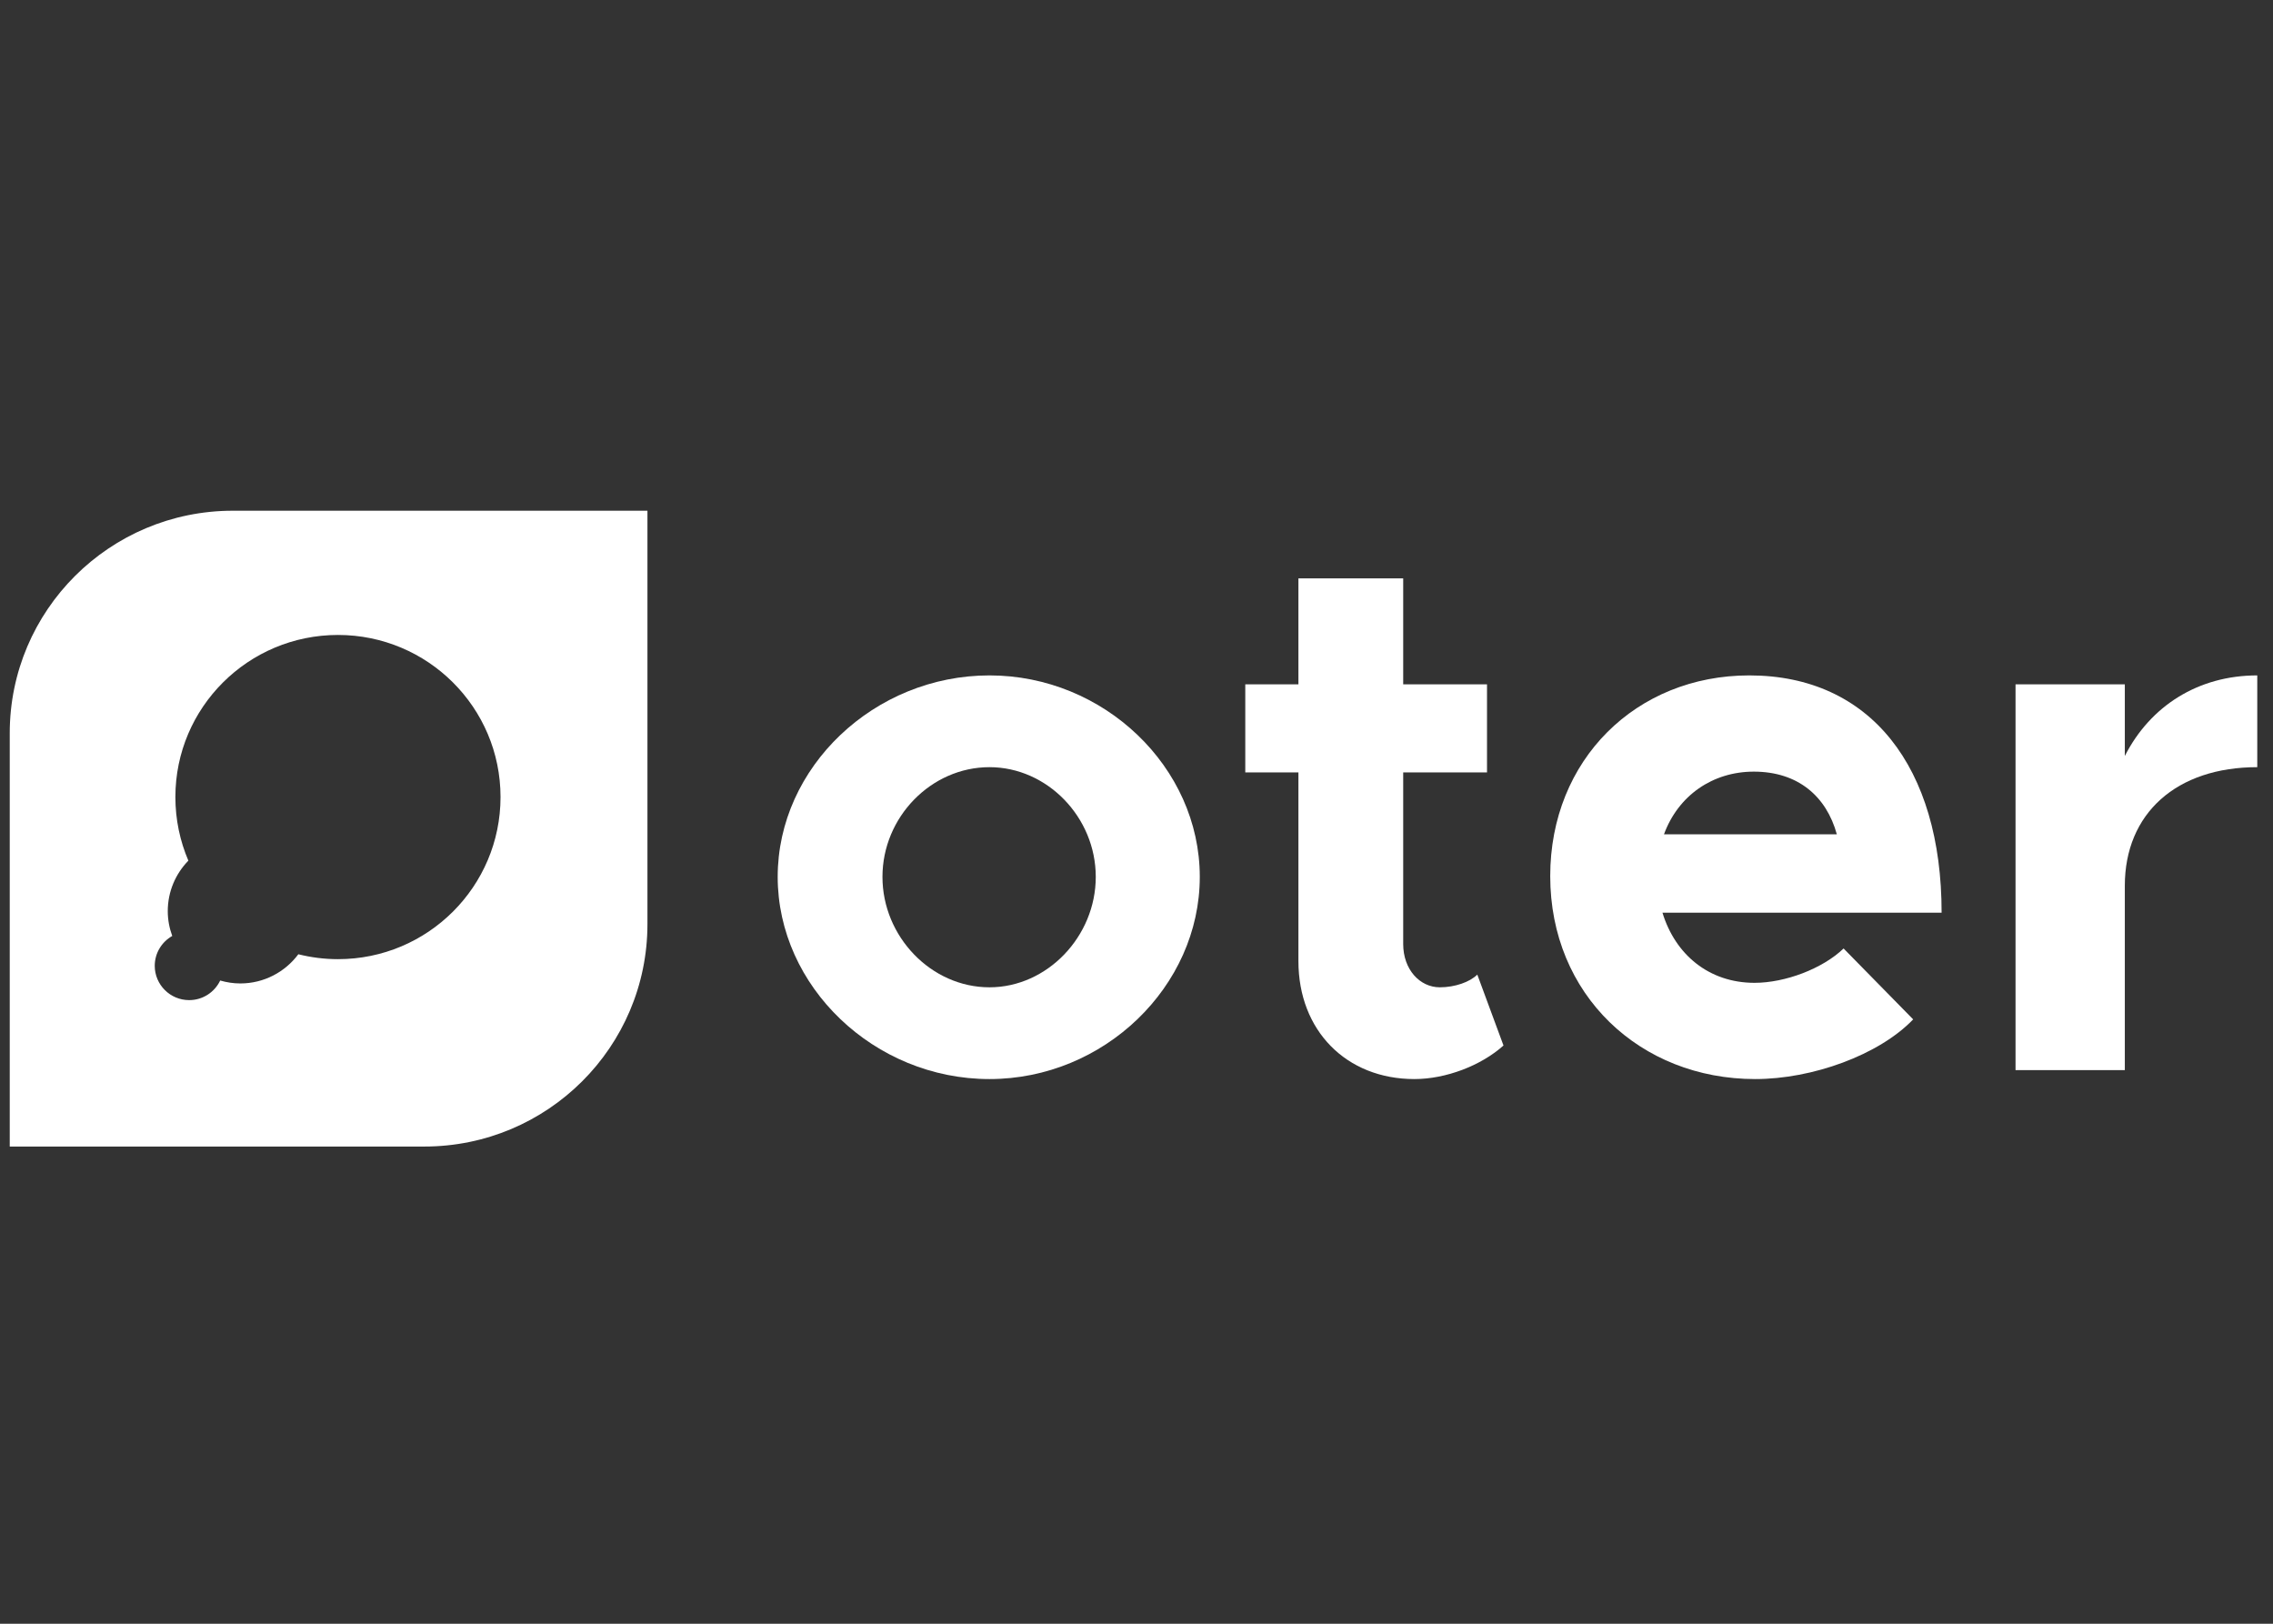 <?xml version="1.0" encoding="UTF-8"?>
<svg xmlns="http://www.w3.org/2000/svg" width="63" height="45" viewBox="0 0 63 45" fill="none">
  <rect x="0" y="0" width="63" height="45" fill="#333333" stroke="none"/>
  <path d="M17.945 14.154V25.61C17.945 29.015 15.176 31.775 11.761 31.775H0.27V20.319C0.27 16.915 3.039 14.154 6.454 14.154H17.945ZM9.368 17.597C6.879 17.597 4.861 19.608 4.861 22.089C4.861 22.714 4.989 23.31 5.221 23.852C4.868 24.213 4.65 24.707 4.65 25.251C4.65 25.493 4.695 25.724 4.774 25.939C4.485 26.102 4.289 26.412 4.289 26.767C4.29 27.291 4.716 27.717 5.243 27.717C5.623 27.717 5.95 27.495 6.103 27.174C6.28 27.225 6.466 27.255 6.66 27.255C7.319 27.255 7.903 26.936 8.269 26.446C8.621 26.534 8.989 26.582 9.368 26.582C11.856 26.582 13.873 24.57 13.873 22.089C13.873 19.608 11.856 17.597 9.368 17.597Z" fill="white"></path>
  <path d="M27.425 29.905C30.599 29.905 33.254 27.341 33.254 24.301C33.254 21.261 30.599 18.718 27.425 18.718C24.231 18.718 21.555 21.261 21.555 24.301C21.555 27.341 24.231 29.905 27.425 29.905ZM27.425 27.362C25.807 27.362 24.459 25.955 24.459 24.301C24.459 22.647 25.807 21.261 27.425 21.261C29.023 21.261 30.371 22.647 30.371 24.301C30.371 25.955 29.023 27.362 27.425 27.362Z" fill="white"></path>
  <path d="M40.946 27.01C40.738 27.217 40.323 27.362 39.908 27.362C39.348 27.362 38.892 26.865 38.892 26.162V21.406H41.215V18.966H38.892V16.029H35.988V18.966H34.515V21.406H35.988V26.638C35.988 28.561 37.315 29.905 39.203 29.905C40.074 29.905 41.049 29.533 41.672 28.975L40.946 27.01Z" fill="white"></path>
  <path d="M48.63 27.238C47.364 27.238 46.431 26.452 46.078 25.294H53.815C53.815 21.261 51.845 18.718 48.484 18.718C45.352 18.718 42.967 21.054 42.967 24.28C42.967 27.568 45.456 29.905 48.65 29.905C50.227 29.905 52.073 29.243 53.027 28.251L51.098 26.286C50.517 26.845 49.48 27.238 48.63 27.238ZM48.609 21.385C49.833 21.385 50.621 22.068 50.911 23.122H46.12C46.514 22.047 47.468 21.385 48.609 21.385Z" fill="white"></path>
  <path d="M58.893 20.951V18.966H55.864V29.657H58.893V24.549C58.893 22.543 60.324 21.261 62.564 21.261V18.718C60.926 18.718 59.598 19.565 58.893 20.951Z" fill="white"></path>
</svg>
